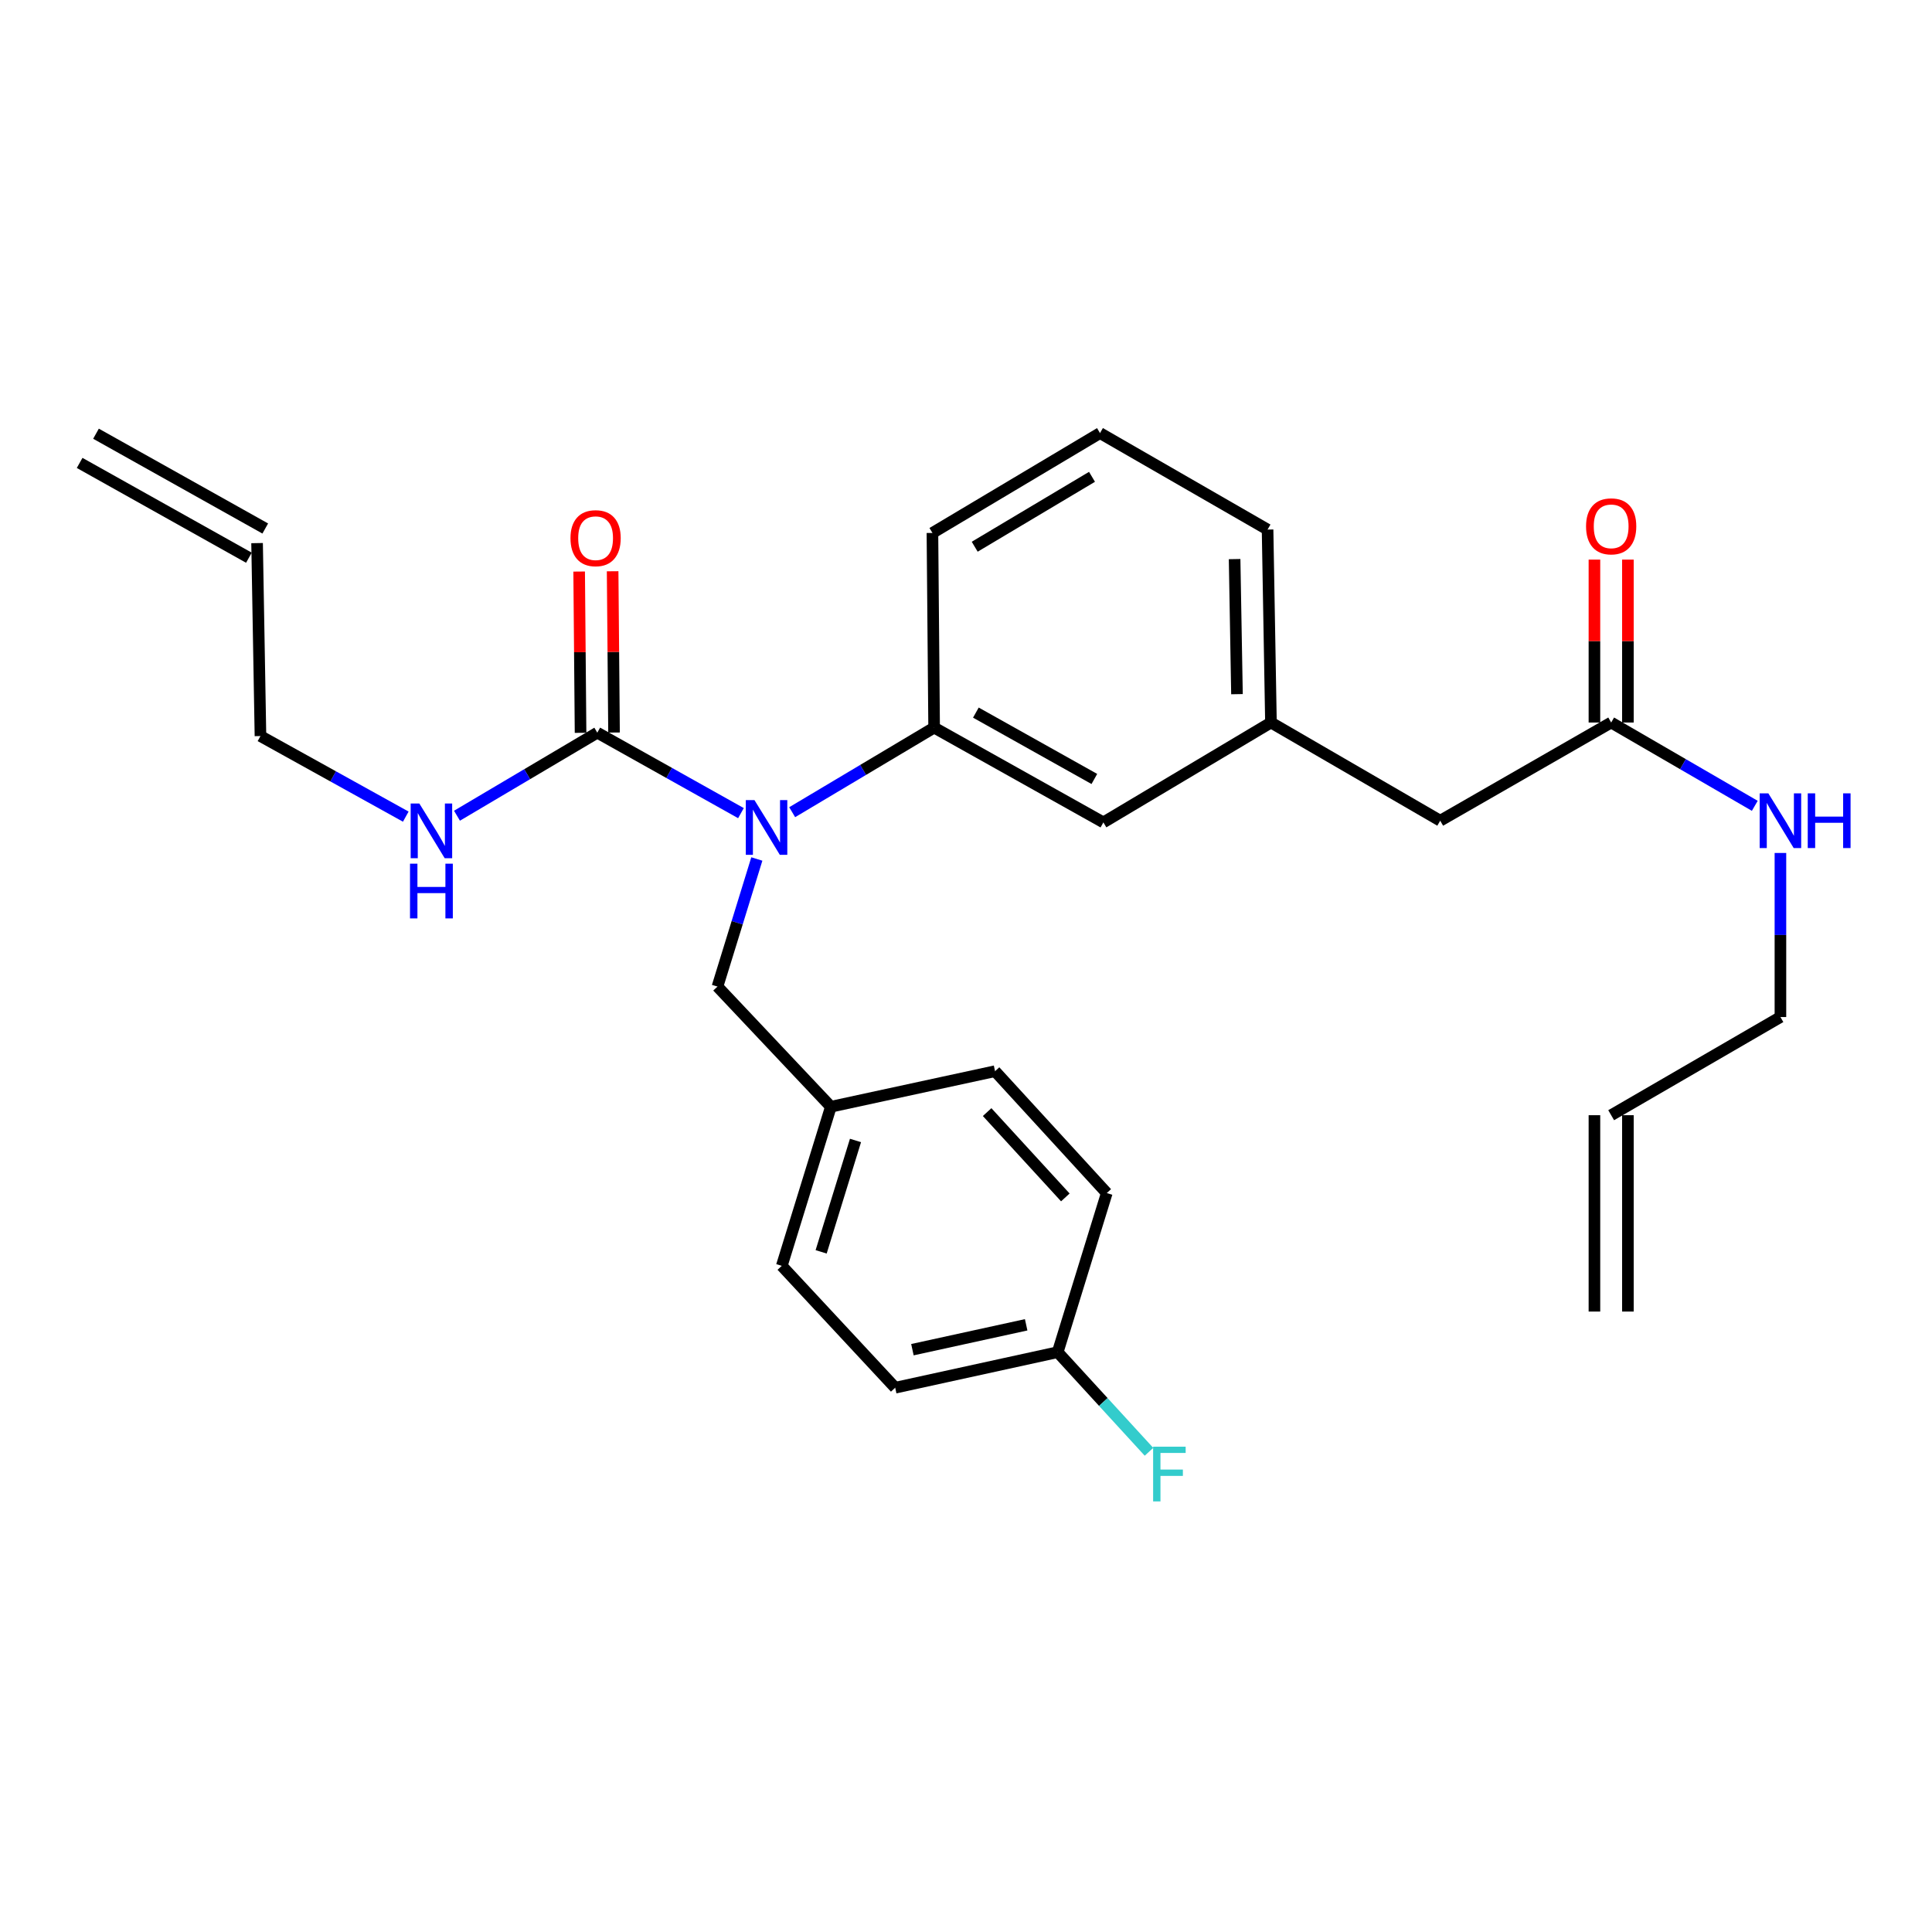 <?xml version='1.0' encoding='iso-8859-1'?>
<svg version='1.1' baseProfile='full'
              xmlns='http://www.w3.org/2000/svg'
                      xmlns:rdkit='http://www.rdkit.org/xml'
                      xmlns:xlink='http://www.w3.org/1999/xlink'
                  xml:space='preserve'
width='1000px' height='1000px' viewBox='0 0 1000 1000'>
<!-- END OF HEADER -->
<rect style='opacity:1.0;fill:#FFFFFF;stroke:none' width='1000' height='1000' x='0' y='0'> </rect>
<path class='bond-0' d='M 842.601,678.861 L 842.601,577.226' style='fill:none;fill-rule:evenodd;stroke:#000000;stroke-width:6px;stroke-linecap:butt;stroke-linejoin:miter;stroke-opacity:1' />
<path class='bond-0' d='M 825.274,678.861 L 825.274,577.226' style='fill:none;fill-rule:evenodd;stroke:#000000;stroke-width:6px;stroke-linecap:butt;stroke-linejoin:miter;stroke-opacity:1' />
<path class='bond-1' d='M 833.938,373.976 L 871.106,395.536' style='fill:none;fill-rule:evenodd;stroke:#000000;stroke-width:6px;stroke-linecap:butt;stroke-linejoin:miter;stroke-opacity:1' />
<path class='bond-1' d='M 871.106,395.536 L 908.275,417.095' style='fill:none;fill-rule:evenodd;stroke:#0000FF;stroke-width:6px;stroke-linecap:butt;stroke-linejoin:miter;stroke-opacity:1' />
<path class='bond-2' d='M 842.601,373.976 L 842.601,331.814' style='fill:none;fill-rule:evenodd;stroke:#000000;stroke-width:6px;stroke-linecap:butt;stroke-linejoin:miter;stroke-opacity:1' />
<path class='bond-2' d='M 842.601,331.814 L 842.601,289.651' style='fill:none;fill-rule:evenodd;stroke:#FF0000;stroke-width:6px;stroke-linecap:butt;stroke-linejoin:miter;stroke-opacity:1' />
<path class='bond-2' d='M 825.274,373.976 L 825.274,331.814' style='fill:none;fill-rule:evenodd;stroke:#000000;stroke-width:6px;stroke-linecap:butt;stroke-linejoin:miter;stroke-opacity:1' />
<path class='bond-2' d='M 825.274,331.814 L 825.274,289.651' style='fill:none;fill-rule:evenodd;stroke:#FF0000;stroke-width:6px;stroke-linecap:butt;stroke-linejoin:miter;stroke-opacity:1' />
<path class='bond-3' d='M 833.938,373.976 L 745.452,424.793' style='fill:none;fill-rule:evenodd;stroke:#000000;stroke-width:6px;stroke-linecap:butt;stroke-linejoin:miter;stroke-opacity:1' />
<path class='bond-4' d='M 921.547,441.494 L 921.547,483.956' style='fill:none;fill-rule:evenodd;stroke:#0000FF;stroke-width:6px;stroke-linecap:butt;stroke-linejoin:miter;stroke-opacity:1' />
<path class='bond-4' d='M 921.547,483.956 L 921.547,526.419' style='fill:none;fill-rule:evenodd;stroke:#000000;stroke-width:6px;stroke-linecap:butt;stroke-linejoin:miter;stroke-opacity:1' />
<path class='bond-5' d='M 833.938,577.226 L 921.547,526.419' style='fill:none;fill-rule:evenodd;stroke:#000000;stroke-width:6px;stroke-linecap:butt;stroke-linejoin:miter;stroke-opacity:1' />
<path class='bond-6' d='M 41.221,239.604 L 128.83,288.67' style='fill:none;fill-rule:evenodd;stroke:#000000;stroke-width:6px;stroke-linecap:butt;stroke-linejoin:miter;stroke-opacity:1' />
<path class='bond-6' d='M 49.688,224.486 L 137.297,273.552' style='fill:none;fill-rule:evenodd;stroke:#000000;stroke-width:6px;stroke-linecap:butt;stroke-linejoin:miter;stroke-opacity:1' />
<path class='bond-7' d='M 391.735,444.612 L 381.549,477.631' style='fill:none;fill-rule:evenodd;stroke:#0000FF;stroke-width:6px;stroke-linecap:butt;stroke-linejoin:miter;stroke-opacity:1' />
<path class='bond-7' d='M 381.549,477.631 L 371.364,510.651' style='fill:none;fill-rule:evenodd;stroke:#000000;stroke-width:6px;stroke-linecap:butt;stroke-linejoin:miter;stroke-opacity:1' />
<path class='bond-8' d='M 383.517,420.877 L 346.338,400.054' style='fill:none;fill-rule:evenodd;stroke:#0000FF;stroke-width:6px;stroke-linecap:butt;stroke-linejoin:miter;stroke-opacity:1' />
<path class='bond-8' d='M 346.338,400.054 L 309.158,379.232' style='fill:none;fill-rule:evenodd;stroke:#000000;stroke-width:6px;stroke-linecap:butt;stroke-linejoin:miter;stroke-opacity:1' />
<path class='bond-9' d='M 410.032,420.392 L 446.766,398.498' style='fill:none;fill-rule:evenodd;stroke:#0000FF;stroke-width:6px;stroke-linecap:butt;stroke-linejoin:miter;stroke-opacity:1' />
<path class='bond-9' d='M 446.766,398.498 L 483.501,376.604' style='fill:none;fill-rule:evenodd;stroke:#000000;stroke-width:6px;stroke-linecap:butt;stroke-linejoin:miter;stroke-opacity:1' />
<path class='bond-10' d='M 317.822,379.157 L 317.459,337.421' style='fill:none;fill-rule:evenodd;stroke:#000000;stroke-width:6px;stroke-linecap:butt;stroke-linejoin:miter;stroke-opacity:1' />
<path class='bond-10' d='M 317.459,337.421 L 317.096,295.686' style='fill:none;fill-rule:evenodd;stroke:#FF0000;stroke-width:6px;stroke-linecap:butt;stroke-linejoin:miter;stroke-opacity:1' />
<path class='bond-10' d='M 300.495,379.307 L 300.132,337.572' style='fill:none;fill-rule:evenodd;stroke:#000000;stroke-width:6px;stroke-linecap:butt;stroke-linejoin:miter;stroke-opacity:1' />
<path class='bond-10' d='M 300.132,337.572 L 299.769,295.837' style='fill:none;fill-rule:evenodd;stroke:#FF0000;stroke-width:6px;stroke-linecap:butt;stroke-linejoin:miter;stroke-opacity:1' />
<path class='bond-11' d='M 309.158,379.232 L 272.847,400.724' style='fill:none;fill-rule:evenodd;stroke:#000000;stroke-width:6px;stroke-linecap:butt;stroke-linejoin:miter;stroke-opacity:1' />
<path class='bond-11' d='M 272.847,400.724 L 236.535,422.216' style='fill:none;fill-rule:evenodd;stroke:#0000FF;stroke-width:6px;stroke-linecap:butt;stroke-linejoin:miter;stroke-opacity:1' />
<path class='bond-12' d='M 210.032,422.691 L 172.424,401.838' style='fill:none;fill-rule:evenodd;stroke:#0000FF;stroke-width:6px;stroke-linecap:butt;stroke-linejoin:miter;stroke-opacity:1' />
<path class='bond-12' d='M 172.424,401.838 L 134.816,380.984' style='fill:none;fill-rule:evenodd;stroke:#000000;stroke-width:6px;stroke-linecap:butt;stroke-linejoin:miter;stroke-opacity:1' />
<path class='bond-13' d='M 133.064,281.111 L 134.816,380.984' style='fill:none;fill-rule:evenodd;stroke:#000000;stroke-width:6px;stroke-linecap:butt;stroke-linejoin:miter;stroke-opacity:1' />
<path class='bond-14' d='M 547.458,699.885 L 463.353,718.281' style='fill:none;fill-rule:evenodd;stroke:#000000;stroke-width:6px;stroke-linecap:butt;stroke-linejoin:miter;stroke-opacity:1' />
<path class='bond-14' d='M 531.14,685.717 L 472.266,698.594' style='fill:none;fill-rule:evenodd;stroke:#000000;stroke-width:6px;stroke-linecap:butt;stroke-linejoin:miter;stroke-opacity:1' />
<path class='bond-15' d='M 547.458,699.885 L 571.086,725.665' style='fill:none;fill-rule:evenodd;stroke:#000000;stroke-width:6px;stroke-linecap:butt;stroke-linejoin:miter;stroke-opacity:1' />
<path class='bond-15' d='M 571.086,725.665 L 594.715,751.446' style='fill:none;fill-rule:evenodd;stroke:#33CCCC;stroke-width:6px;stroke-linecap:butt;stroke-linejoin:miter;stroke-opacity:1' />
<path class='bond-16' d='M 547.458,699.885 L 572.862,617.532' style='fill:none;fill-rule:evenodd;stroke:#000000;stroke-width:6px;stroke-linecap:butt;stroke-linejoin:miter;stroke-opacity:1' />
<path class='bond-17' d='M 371.364,510.651 L 430.055,572.846' style='fill:none;fill-rule:evenodd;stroke:#000000;stroke-width:6px;stroke-linecap:butt;stroke-linejoin:miter;stroke-opacity:1' />
<path class='bond-18' d='M 430.055,572.846 L 404.651,655.2' style='fill:none;fill-rule:evenodd;stroke:#000000;stroke-width:6px;stroke-linecap:butt;stroke-linejoin:miter;stroke-opacity:1' />
<path class='bond-18' d='M 442.802,590.307 L 425.02,647.954' style='fill:none;fill-rule:evenodd;stroke:#000000;stroke-width:6px;stroke-linecap:butt;stroke-linejoin:miter;stroke-opacity:1' />
<path class='bond-19' d='M 430.055,572.846 L 515.037,554.45' style='fill:none;fill-rule:evenodd;stroke:#000000;stroke-width:6px;stroke-linecap:butt;stroke-linejoin:miter;stroke-opacity:1' />
<path class='bond-20' d='M 745.452,424.793 L 657.843,373.976' style='fill:none;fill-rule:evenodd;stroke:#000000;stroke-width:6px;stroke-linecap:butt;stroke-linejoin:miter;stroke-opacity:1' />
<path class='bond-21' d='M 657.843,373.976 L 656.091,274.103' style='fill:none;fill-rule:evenodd;stroke:#000000;stroke-width:6px;stroke-linecap:butt;stroke-linejoin:miter;stroke-opacity:1' />
<path class='bond-21' d='M 640.256,359.299 L 639.029,289.388' style='fill:none;fill-rule:evenodd;stroke:#000000;stroke-width:6px;stroke-linecap:butt;stroke-linejoin:miter;stroke-opacity:1' />
<path class='bond-22' d='M 657.843,373.976 L 571.11,425.669' style='fill:none;fill-rule:evenodd;stroke:#000000;stroke-width:6px;stroke-linecap:butt;stroke-linejoin:miter;stroke-opacity:1' />
<path class='bond-23' d='M 656.091,274.103 L 569.358,224.161' style='fill:none;fill-rule:evenodd;stroke:#000000;stroke-width:6px;stroke-linecap:butt;stroke-linejoin:miter;stroke-opacity:1' />
<path class='bond-24' d='M 569.358,224.161 L 482.625,275.855' style='fill:none;fill-rule:evenodd;stroke:#000000;stroke-width:6px;stroke-linecap:butt;stroke-linejoin:miter;stroke-opacity:1' />
<path class='bond-24' d='M 565.219,246.8 L 504.506,282.985' style='fill:none;fill-rule:evenodd;stroke:#000000;stroke-width:6px;stroke-linecap:butt;stroke-linejoin:miter;stroke-opacity:1' />
<path class='bond-25' d='M 482.625,275.855 L 483.501,376.604' style='fill:none;fill-rule:evenodd;stroke:#000000;stroke-width:6px;stroke-linecap:butt;stroke-linejoin:miter;stroke-opacity:1' />
<path class='bond-26' d='M 483.501,376.604 L 571.11,425.669' style='fill:none;fill-rule:evenodd;stroke:#000000;stroke-width:6px;stroke-linecap:butt;stroke-linejoin:miter;stroke-opacity:1' />
<path class='bond-26' d='M 505.109,368.846 L 566.435,403.192' style='fill:none;fill-rule:evenodd;stroke:#000000;stroke-width:6px;stroke-linecap:butt;stroke-linejoin:miter;stroke-opacity:1' />
<path class='bond-27' d='M 463.353,718.281 L 404.651,655.2' style='fill:none;fill-rule:evenodd;stroke:#000000;stroke-width:6px;stroke-linecap:butt;stroke-linejoin:miter;stroke-opacity:1' />
<path class='bond-28' d='M 572.862,617.532 L 515.037,554.45' style='fill:none;fill-rule:evenodd;stroke:#000000;stroke-width:6px;stroke-linecap:butt;stroke-linejoin:miter;stroke-opacity:1' />
<path class='bond-28' d='M 551.415,619.778 L 510.938,575.621' style='fill:none;fill-rule:evenodd;stroke:#000000;stroke-width:6px;stroke-linecap:butt;stroke-linejoin:miter;stroke-opacity:1' />
<path  class='atom-2' d='M 915.287 410.633
L 924.567 425.633
Q 925.487 427.113, 926.967 429.793
Q 928.447 432.473, 928.527 432.633
L 928.527 410.633
L 932.287 410.633
L 932.287 438.953
L 928.407 438.953
L 918.447 422.553
Q 917.287 420.633, 916.047 418.433
Q 914.847 416.233, 914.487 415.553
L 914.487 438.953
L 910.807 438.953
L 910.807 410.633
L 915.287 410.633
' fill='#0000FF'/>
<path  class='atom-2' d='M 935.687 410.633
L 939.527 410.633
L 939.527 422.673
L 954.007 422.673
L 954.007 410.633
L 957.847 410.633
L 957.847 438.953
L 954.007 438.953
L 954.007 425.873
L 939.527 425.873
L 939.527 438.953
L 935.687 438.953
L 935.687 410.633
' fill='#0000FF'/>
<path  class='atom-3' d='M 820.938 272.431
Q 820.938 265.631, 824.298 261.831
Q 827.658 258.031, 833.938 258.031
Q 840.218 258.031, 843.578 261.831
Q 846.938 265.631, 846.938 272.431
Q 846.938 279.311, 843.538 283.231
Q 840.138 287.111, 833.938 287.111
Q 827.698 287.111, 824.298 283.231
Q 820.938 279.351, 820.938 272.431
M 833.938 283.911
Q 838.258 283.911, 840.578 281.031
Q 842.938 278.111, 842.938 272.431
Q 842.938 266.871, 840.578 264.071
Q 838.258 261.231, 833.938 261.231
Q 829.618 261.231, 827.258 264.031
Q 824.938 266.831, 824.938 272.431
Q 824.938 278.151, 827.258 281.031
Q 829.618 283.911, 833.938 283.911
' fill='#FF0000'/>
<path  class='atom-6' d='M 390.508 414.137
L 399.788 429.137
Q 400.708 430.617, 402.188 433.297
Q 403.668 435.977, 403.748 436.137
L 403.748 414.137
L 407.508 414.137
L 407.508 442.457
L 403.628 442.457
L 393.668 426.057
Q 392.508 424.137, 391.268 421.937
Q 390.068 419.737, 389.708 419.057
L 389.708 442.457
L 386.028 442.457
L 386.028 414.137
L 390.508 414.137
' fill='#0000FF'/>
<path  class='atom-8' d='M 295.282 278.563
Q 295.282 271.763, 298.642 267.963
Q 302.002 264.163, 308.282 264.163
Q 314.562 264.163, 317.922 267.963
Q 321.282 271.763, 321.282 278.563
Q 321.282 285.443, 317.882 289.363
Q 314.482 293.243, 308.282 293.243
Q 302.042 293.243, 298.642 289.363
Q 295.282 285.483, 295.282 278.563
M 308.282 290.043
Q 312.602 290.043, 314.922 287.163
Q 317.282 284.243, 317.282 278.563
Q 317.282 273.003, 314.922 270.203
Q 312.602 267.363, 308.282 267.363
Q 303.962 267.363, 301.602 270.163
Q 299.282 272.963, 299.282 278.563
Q 299.282 284.283, 301.602 287.163
Q 303.962 290.043, 308.282 290.043
' fill='#FF0000'/>
<path  class='atom-9' d='M 217.041 415.889
L 226.321 430.889
Q 227.241 432.369, 228.721 435.049
Q 230.201 437.729, 230.281 437.889
L 230.281 415.889
L 234.041 415.889
L 234.041 444.209
L 230.161 444.209
L 220.201 427.809
Q 219.041 425.889, 217.801 423.689
Q 216.601 421.489, 216.241 420.809
L 216.241 444.209
L 212.561 444.209
L 212.561 415.889
L 217.041 415.889
' fill='#0000FF'/>
<path  class='atom-9' d='M 212.221 447.041
L 216.061 447.041
L 216.061 459.081
L 230.541 459.081
L 230.541 447.041
L 234.381 447.041
L 234.381 475.361
L 230.541 475.361
L 230.541 462.281
L 216.061 462.281
L 216.061 475.361
L 212.221 475.361
L 212.221 447.041
' fill='#0000FF'/>
<path  class='atom-22' d='M 596.854 748.806
L 613.694 748.806
L 613.694 752.046
L 600.654 752.046
L 600.654 760.646
L 612.254 760.646
L 612.254 763.926
L 600.654 763.926
L 600.654 777.126
L 596.854 777.126
L 596.854 748.806
' fill='#33CCCC'/>
</svg>
